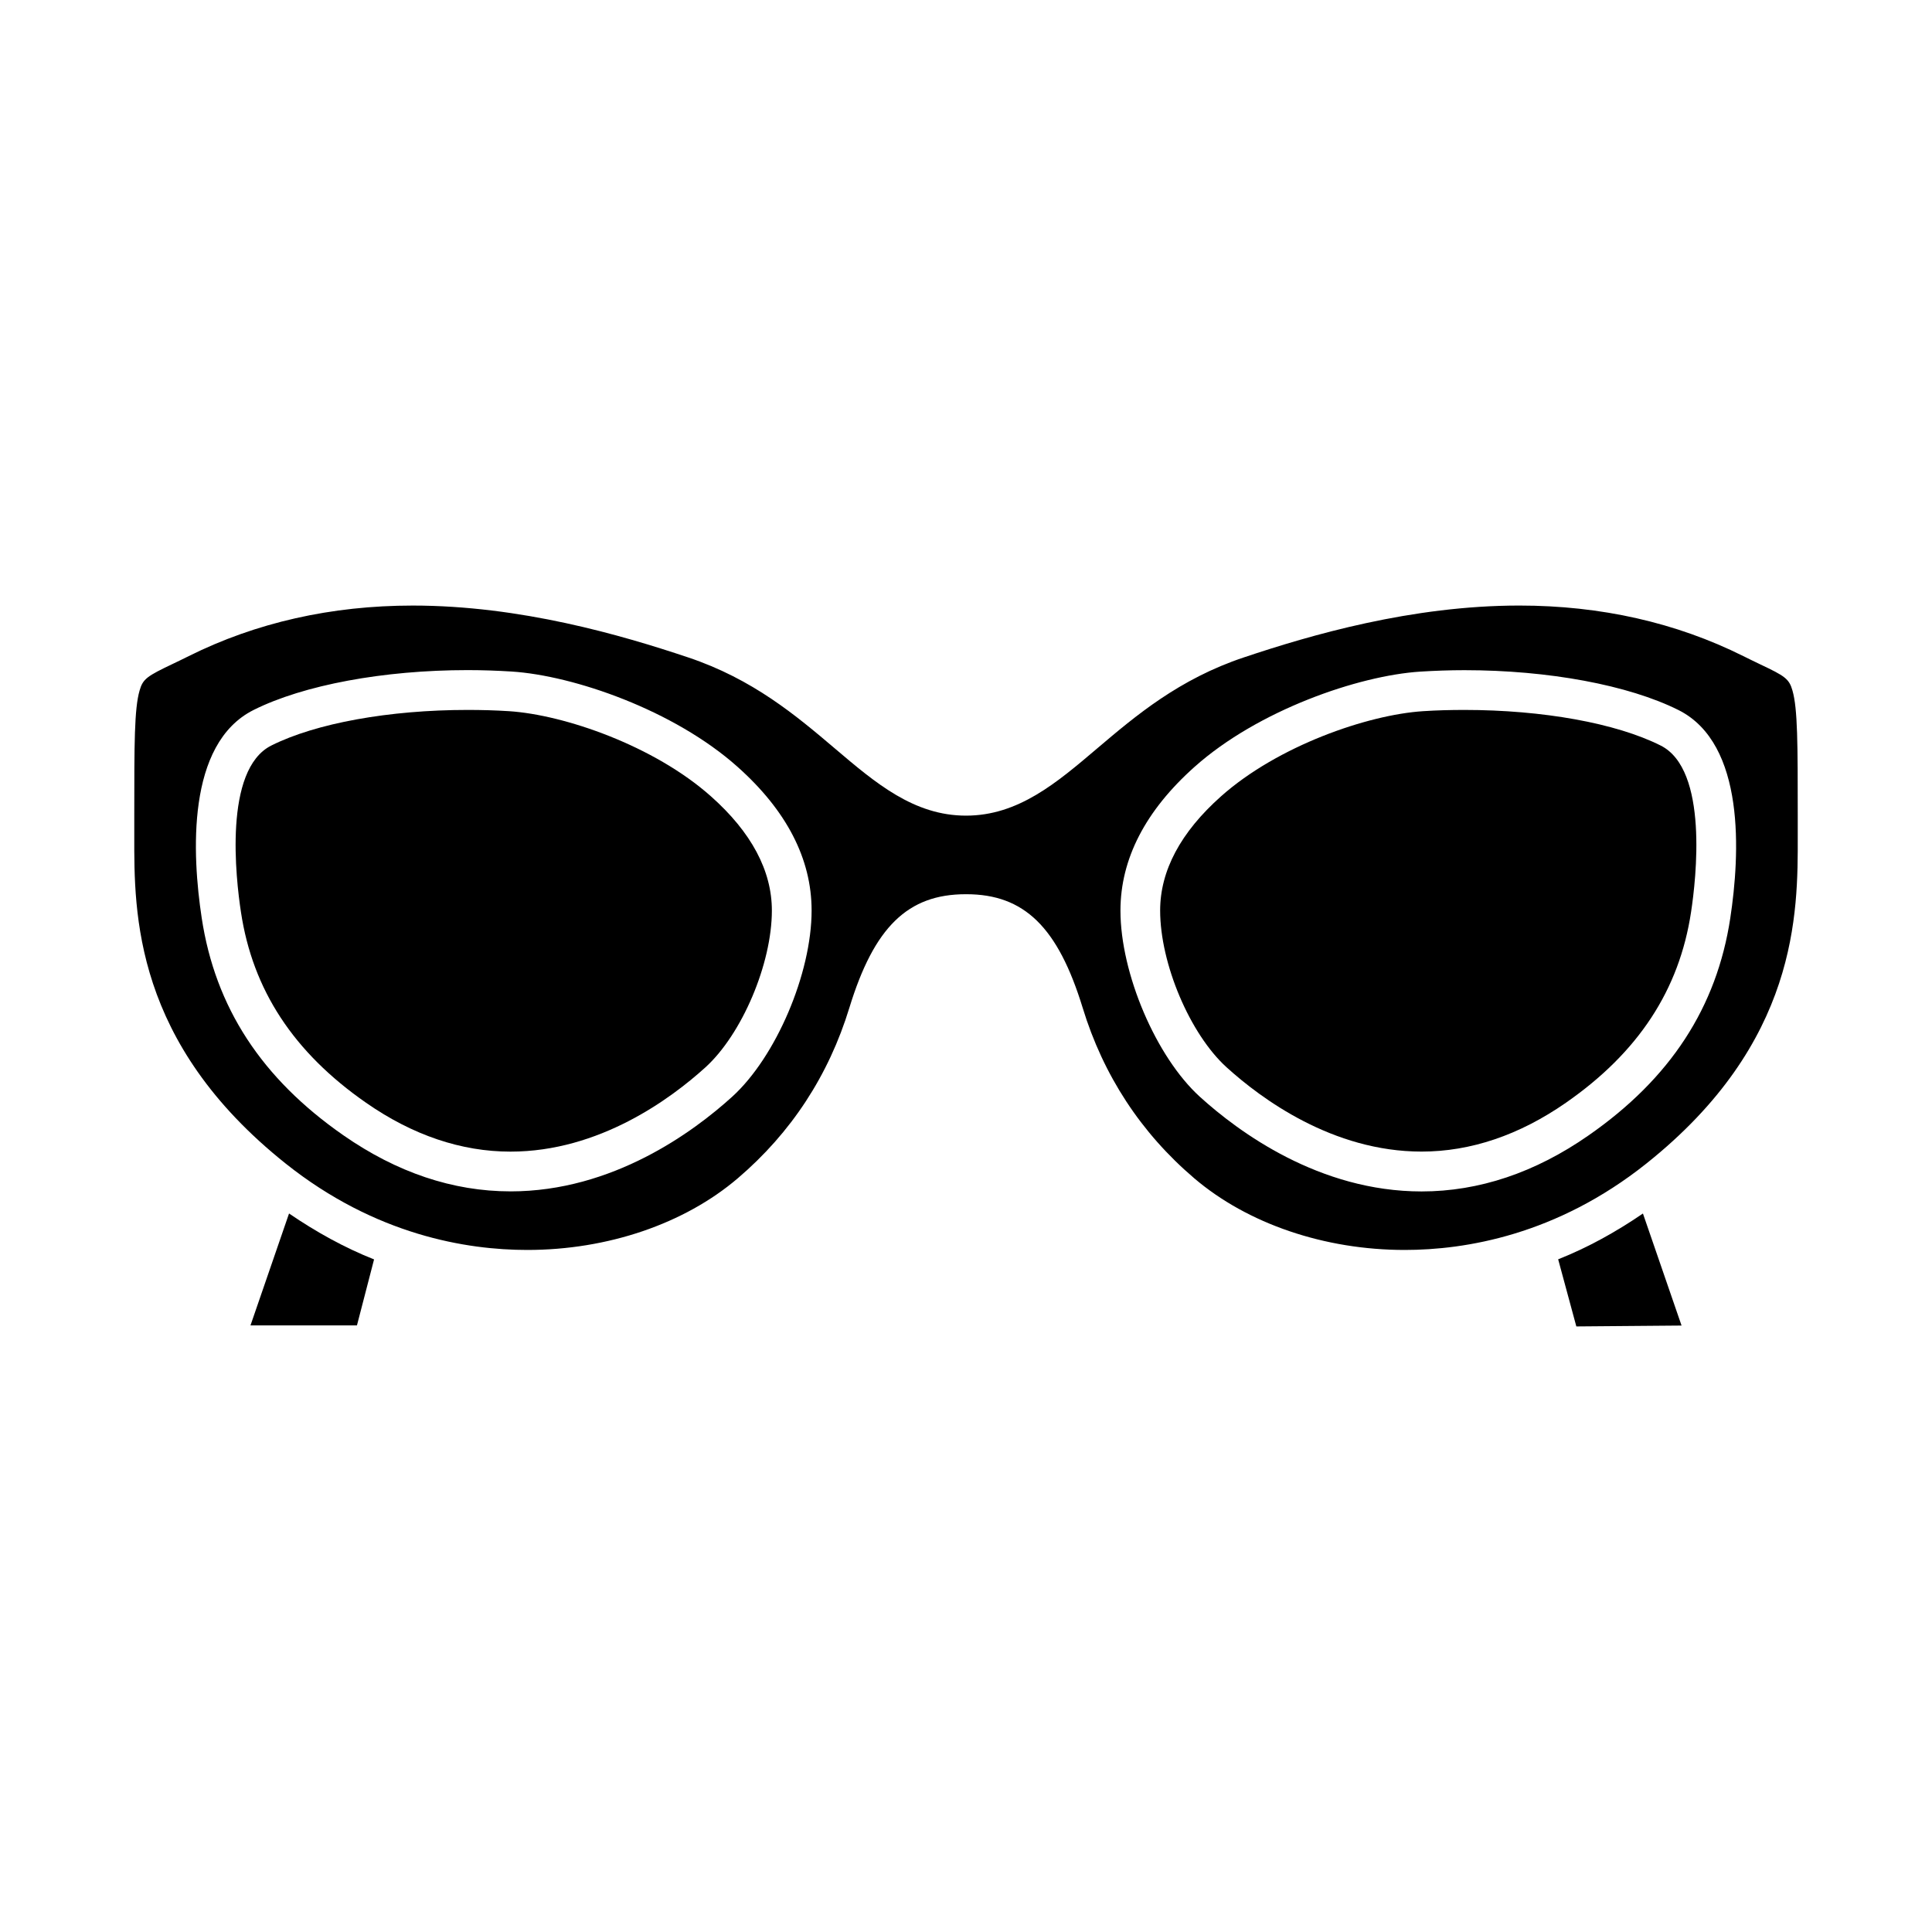 <?xml version="1.0" encoding="UTF-8"?>
<!-- Uploaded to: ICON Repo, www.svgrepo.com, Generator: ICON Repo Mixer Tools -->
<svg fill="#000000" width="800px" height="800px" version="1.1" viewBox="144 144 512 512" xmlns="http://www.w3.org/2000/svg">
 <g>
  <path d="m278.89 332.47c-3.606-0.234-7.273-0.332-10.973-0.332-20.781 0-40.227 3.527-52.004 9.43-12.754 6.375-9.398 35.375-8.062 44.113 3.102 20.672 13.965 37.219 33.172 50.57 12.359 8.598 25.238 12.941 38.258 12.941 23.555 0 42.492-14.012 51.688-22.355 9.684-8.816 17.586-27.441 17.586-41.531 0-10.547-5.414-20.734-16.137-30.262-15.047-13.395-38.805-21.613-53.527-22.574z"/>
  <path d="m210.38 495.25h28.215l4.535-17.492c-7.856-3.117-15.336-7.258-22.531-12.172-2.68 7.781-7.891 22.895-10.219 29.664z"/>
  <path d="m556.93 477.73 4.816 17.789 27.883-0.234c-2.297-6.691-7.445-21.602-10.234-29.691-7.16 4.894-14.637 9.035-22.465 12.137z"/>
  <path d="m584.08 341.57c-11.777-5.918-31.219-9.43-52.004-9.43-3.699 0-7.367 0.094-10.973 0.332-14.703 0.961-38.477 9.18-53.516 22.562-10.707 9.523-16.137 19.711-16.137 30.262 0 14.09 7.887 32.715 17.586 41.531 9.195 8.344 28.133 22.355 51.688 22.355 13.004 0 25.883-4.344 38.258-12.941 19.207-13.352 30.055-29.898 33.172-50.57 1.324-8.711 4.68-37.727-8.074-44.102z"/>
  <path d="m619.02 326.99c-0.883-3.102-2-3.84-8.535-6.926-1.621-0.789-2.992-1.434-4.488-2.188-17.82-8.895-37.785-13.398-59.371-13.398-28.512 0-55.277 7.809-72.91 13.715-17.223 5.731-28.75 15.492-38.902 24.105-10.816 9.195-20.973 17.855-34.809 17.855-13.84 0-23.992-8.66-34.762-17.805-10.203-8.66-21.727-18.406-38.949-24.152-17.633-5.902-44.383-13.715-72.91-13.715-21.586 0-41.547 4.519-59.371 13.398-1.496 0.754-2.867 1.402-4.109 2-6.91 3.289-8.031 4.016-8.91 7.117-1.406 4.844-1.406 14.148-1.406 32.68v5.918c-0.047 20.469-0.125 54.711 40.164 86.797 23.758 18.91 47.895 22.859 63.969 22.859 21.301 0 41.645-6.91 55.812-19.004 14.137-12.059 24.09-27.27 29.566-45.199 6.551-21.363 15.477-30.07 30.828-30.07h0.156c15.352 0 24.277 8.723 30.828 30.07 5.481 17.934 15.43 33.141 29.566 45.199 14.168 12.074 34.527 19.004 55.797 19.004 16.074 0 40.227-3.953 63.984-22.859 40.289-32.086 40.211-66.328 40.164-86.797v-5.32c-0.004-19.129-0.004-28.434-1.402-33.285zm-280.97 107.64c-10.312 9.367-31.691 25.098-58.742 25.098l-0.031-0.004c-15.242 0-30.117-5.008-44.258-14.848-21.695-15.082-33.977-33.93-37.566-57.625-2.535-16.734-4.125-46.145 13.762-55.105 13.227-6.613 34.434-10.562 56.727-10.562 3.906 0 7.84 0.141 11.652 0.379 16.469 1.055 43.027 10.25 59.812 25.207 13.051 11.617 19.68 24.434 19.68 38.133-0.004 16.656-9.434 38.777-21.035 49.328zm264.5-47.359c-3.59 23.68-15.871 42.539-37.566 57.625-14.137 9.855-29.016 14.848-44.258 14.848-27.078 0-48.445-15.727-58.758-25.098-11.602-10.547-21.035-32.668-21.035-49.324 0-13.699 6.629-26.512 19.68-38.133 16.781-14.957 43.359-24.152 59.812-25.207 3.809-0.234 7.746-0.379 11.652-0.379 22.293 0 43.5 3.953 56.727 10.562 17.871 8.961 16.281 38.371 13.746 55.105z"/>
 </g>
</svg>